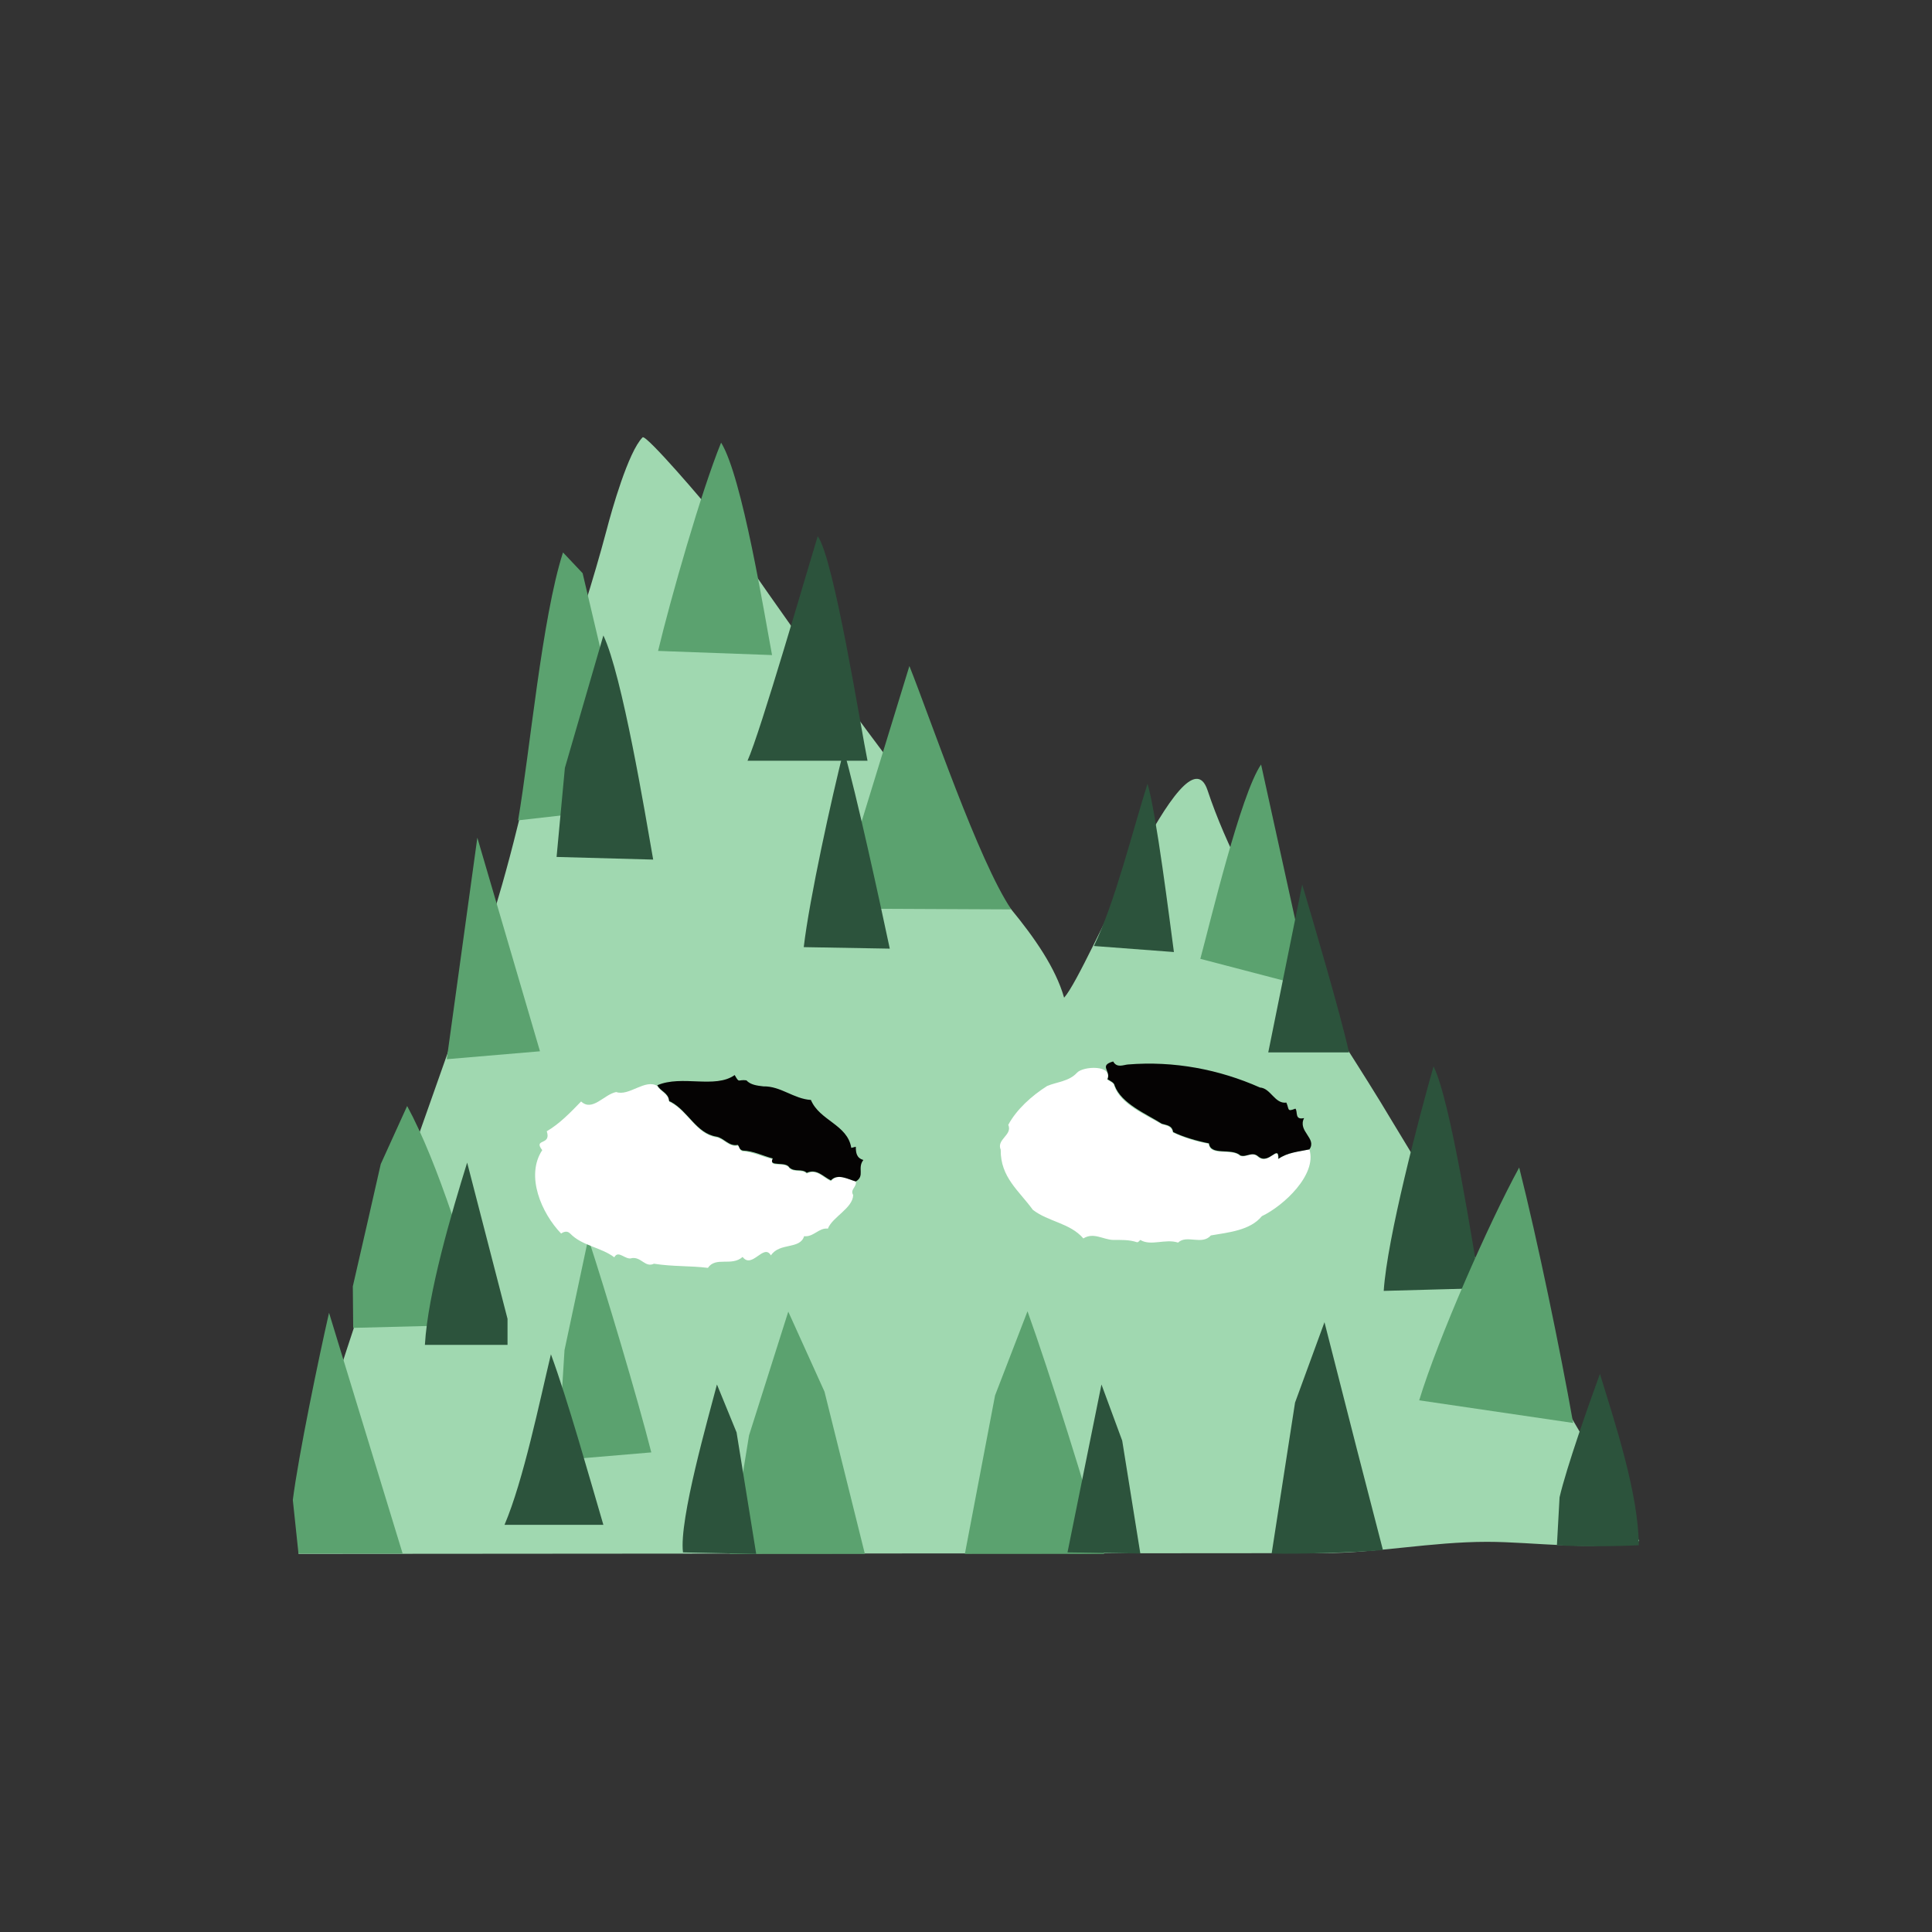<svg xmlns="http://www.w3.org/2000/svg" viewBox="0 0 512 512"><rect x="0" y="0" width="512" height="512" fill="#333333" stroke="none"/><path d="M98.9 336.1c-11.2 35.3-14.1 39-19.8 75.7l271.4-.2c14.3 0 28.8-3 43.6-3 12.5 0 28.1 2.5 40.3-.2-5.6-14.4-57.6-98-65.5-111.3-15.8-26.6-39.1-58.2-48.9-87.7-5.9-17.6-31.4 47.6-38 55-4.5-15.8-22.4-32.1-32.4-44.8-21.6-27.4-41.2-55.2-60.9-83.8-1.2-1.7-17.5-20.8-18.4-19.9-3.8 3.8-8.2 19.4-9.5 24.4-7.4 27.9-17 51.4-23.8 79.3-9.6 39.2-25.9 78.3-38.1 116.5z" fill="#a0d8b0"/><path d="M204.6 173.6l-30.2-1.1c3.3-13.8 11.4-42.2 16.7-55.2 5.6 9 11.5 45.7 13.5 56.3zM169 213.8l-31.7 3.6c3.1-18 6.3-53.6 11.9-71l5.2 5.5 14.6 61.9zm-50.6 66.9l8.1-58.7 16.6 56.6-24.7 2.1zm54.2 104.2l-24.8 2.1 1.8-29.2 6.3-29.6c4.6 14 13.1 42.5 16.7 56.7zm-65.9 26.8H79.1l-1.5-14.2c1.5-11.8 6.9-37.8 9.6-49.6l19.5 63.8zm22-60.7l-35.1.9-.1-11 3.9-17 3.5-15.4 7-15.4c8.3 15.3 16.1 41.1 20.8 57.9zm100.5 60.8h-35.8l5.1-31.4 10.4-32.8 9.6 21.2 10.7 43zM268 241l-42.6-.2 1.5-18.4 14.1-45.9c5.7 14.3 18.3 51.6 27 64.5zm24.6 170.8h-36.9l8-42 8.6-22.3c5.7 15.8 15.8 48.1 20.3 64.3zm25.5-157.7l29.1 7.6-13-59.1c-5.4 7.8-13.5 41.9-16.1 51.5z" fill="#5ba26f"/><g fill="#2c533c"><path d="M229.9 201.6h-31.8c3.4-7.5 15.9-50.7 18.6-59.5 4.3 5.7 11.6 51.9 13.2 59.5zm-56.8 26.2l-25.6-.7 2.2-23.6 10.2-35.1c5 10.5 11.1 47.4 13.2 59.4zm138 24.5l-21.2-1.6c5.6-11.6 10.3-30.7 14.2-43 2.3 7.5 5.9 36.5 7 44.6zm-28.2 159.1l9-44.5 5.5 14.9 4.8 29.9-19.3-.3z"/><path d="M200.4 411.8l-19.4-.4c-1.1-8.6 6.8-36 9-44.5l5.2 12.7 5.2 32.2zm-40.5-7.7h-26.2c5-11.7 9.3-32.7 12.3-45.2 4.4 11.9 10.4 33.3 13.9 45.2zm176.2-125.2l9-44.5c3 10.1 10.2 34.5 12.4 44.5h-21.4zm-100.3-27.5L213 251c1.5-12.8 7.4-39.6 10.6-52.2 3.3 11.3 9.7 40.8 12.2 52.6zm-101.3 105h-21.9c.8-13.8 7.1-35.1 11.2-48.3l10.7 41.4v6.9zm232.2-14.3l25.6-.7c-1.9-10.7-7.8-49.6-12.4-58.8-3.9 13.7-12.3 45.6-13.2 59.5zm-7.1 42l-8.6-33.7-7.8 21.3-6.2 40c7.4.2 22.2-.3 29.5-.9l-6.9-26.7z"/></g><path d="M416.9 377.1l-40.8-6c4.9-16.1 18.4-46.9 26.5-61.7 4.8 19 10.9 48.5 14.3 67.7z" fill="#5ba26f"/><path d="M424 364.1c4 13 10.2 31.7 10.3 45.4-5.4.3-16.4.4-21.7 0l.7-12.7c1.8-7.8 7.9-25.1 10.7-32.7z" fill="#2c533c"/><path d="M226.8 313.1c.3 1.5-1.6 2.1-.7 3.6-.1 3.5-5.5 5.8-6.7 8.9-2.4-.3-3.8 2.3-6.3 2-1.1 3.6-6.5 1.6-8.8 5.1-1.9-3.3-5 3.7-7.5.4-2.9 2.6-7.1-.2-9.2 2.9-4.8-.6-9.2-.3-14.3-1.1-2.3 1.1-3.3-1.8-5.8-1.5-1.7.7-3.6-2.3-4.7-.2-3.6-2.7-8.5-3-11.7-6.3-.7-.7-1.5-.6-2.4 0-5.2-5.4-9.5-15.3-5-22.1-2.5-3.2 2.5-1.1 1.2-5 3.4-2 6.2-4.9 9.1-7.9 3 2.8 6.1-1.9 9.3-2.5 3.4 1.2 7.7-3.6 10.9-1.6.8 1.5 2.9 2 3.1 4 0 .3.4.3.5.4 4.6 2.4 6.7 8.3 12 9.2 2 .3 3.4 2.7 5.7 2.2.6.4.3 1.2 1.3 1.5 2.9.2 5.3 1.5 8 2.1-1.3 2.4 3.4.5 4.4 2.4 1.4 1.2 3.3.2 4.6 1.4 2.7-1.3 4.3 1.1 6.4 2 1.8-2.2 4.5-.5 6.6.1zm120.2-8.5c2.1 6.7-6.9 15-12.6 17.7-3.1 3.8-8.9 4.3-13.5 5.1-2.4 2.7-6.4-.3-8.7 1.9-3.4-1.1-7.2 1-10-.7-.1 0-.5.7-.9.6-2.1-.7-4.2-.6-6.3-.6-2.7-.1-5.2-2.1-7.9-.4-3.5-4.1-9.3-4.4-13.4-7.6-3.6-5-8.6-8.6-8.5-15.9-1.2-2.8 3.2-3.9 2-6.6 2.2-4.1 6.2-7.7 10.3-10.3 2.6-1.1 5.8-1.2 7.9-3.5 1.6-1.8 9.7-2.2 8 1.8.8.5 1.8.9 1.9 1.7 1.7 4.9 8.3 7.6 12.5 10.1 1.3.4 2.7.5 3 2.2 2.6 1.3 6.4 2.5 9.5 3 .4 3.5 6.1 1.1 8.3 3.2 1.7.6 3.2-1.3 4.8.3 2.8 2.3 5.4-3.5 5.3.6 2.5-1.8 5.4-2 8.3-2.6z" fill="#fff"/><path d="M347 304.6c-2.8.6-5.8.8-8.2 2.5.1-4.1-2.5 1.7-5.3-.6-1.7-1.5-3.2.3-4.8-.3-2.3-2.1-7.9.2-8.3-3.2-3.1-.6-6.9-1.7-9.5-3-.3-1.8-1.7-1.8-3-2.2-4.1-2.6-10.7-5.3-12.5-10.1-.1-.8-1.1-1.2-1.9-1.7 1-2.2-2.4-3.6 1.5-4.7 1 1.8 2.7.9 3.9.8 12.2-1 24.2 1.3 35 6.1 2.9.2 3.9 4.4 7 4 .8 1.8.1 2.5 2.4 1.6.7.8-.3 3.1 2.3 2.5-1.8 3.5 3.5 5.4 1.4 8.3zm-120.2 8.5c-2.1-.6-4.8-2.2-6.6-.3-2-.9-3.7-3.2-6.4-2-1.3-1.2-3.2-.1-4.6-1.4-1-1.8-5.7 0-4.4-2.4-2.7-.7-5.1-2-8-2.1-1-.3-.8-1.1-1.3-1.5-2.3.5-3.7-1.9-5.7-2.2-5.3-.9-7.4-6.7-12-9.2-.2-.1-.5-.1-.5-.4-.2-2-2.4-2.5-3.1-4 6.5-2.8 15.3 1 20.5-2.7 1.3 2.3.8 1.1 3.1 1.4 1.1 1.2 2.8 1.4 4.5 1.6 4.6-.1 8 3.3 12.6 3.6 2.3 5.5 9.7 6.5 10.7 12.7l1.2-.3c0 1.6.2 3 2 3.5-1.7 2.2.5 4.2-2 5.7z" fill="#050303"/></svg>
